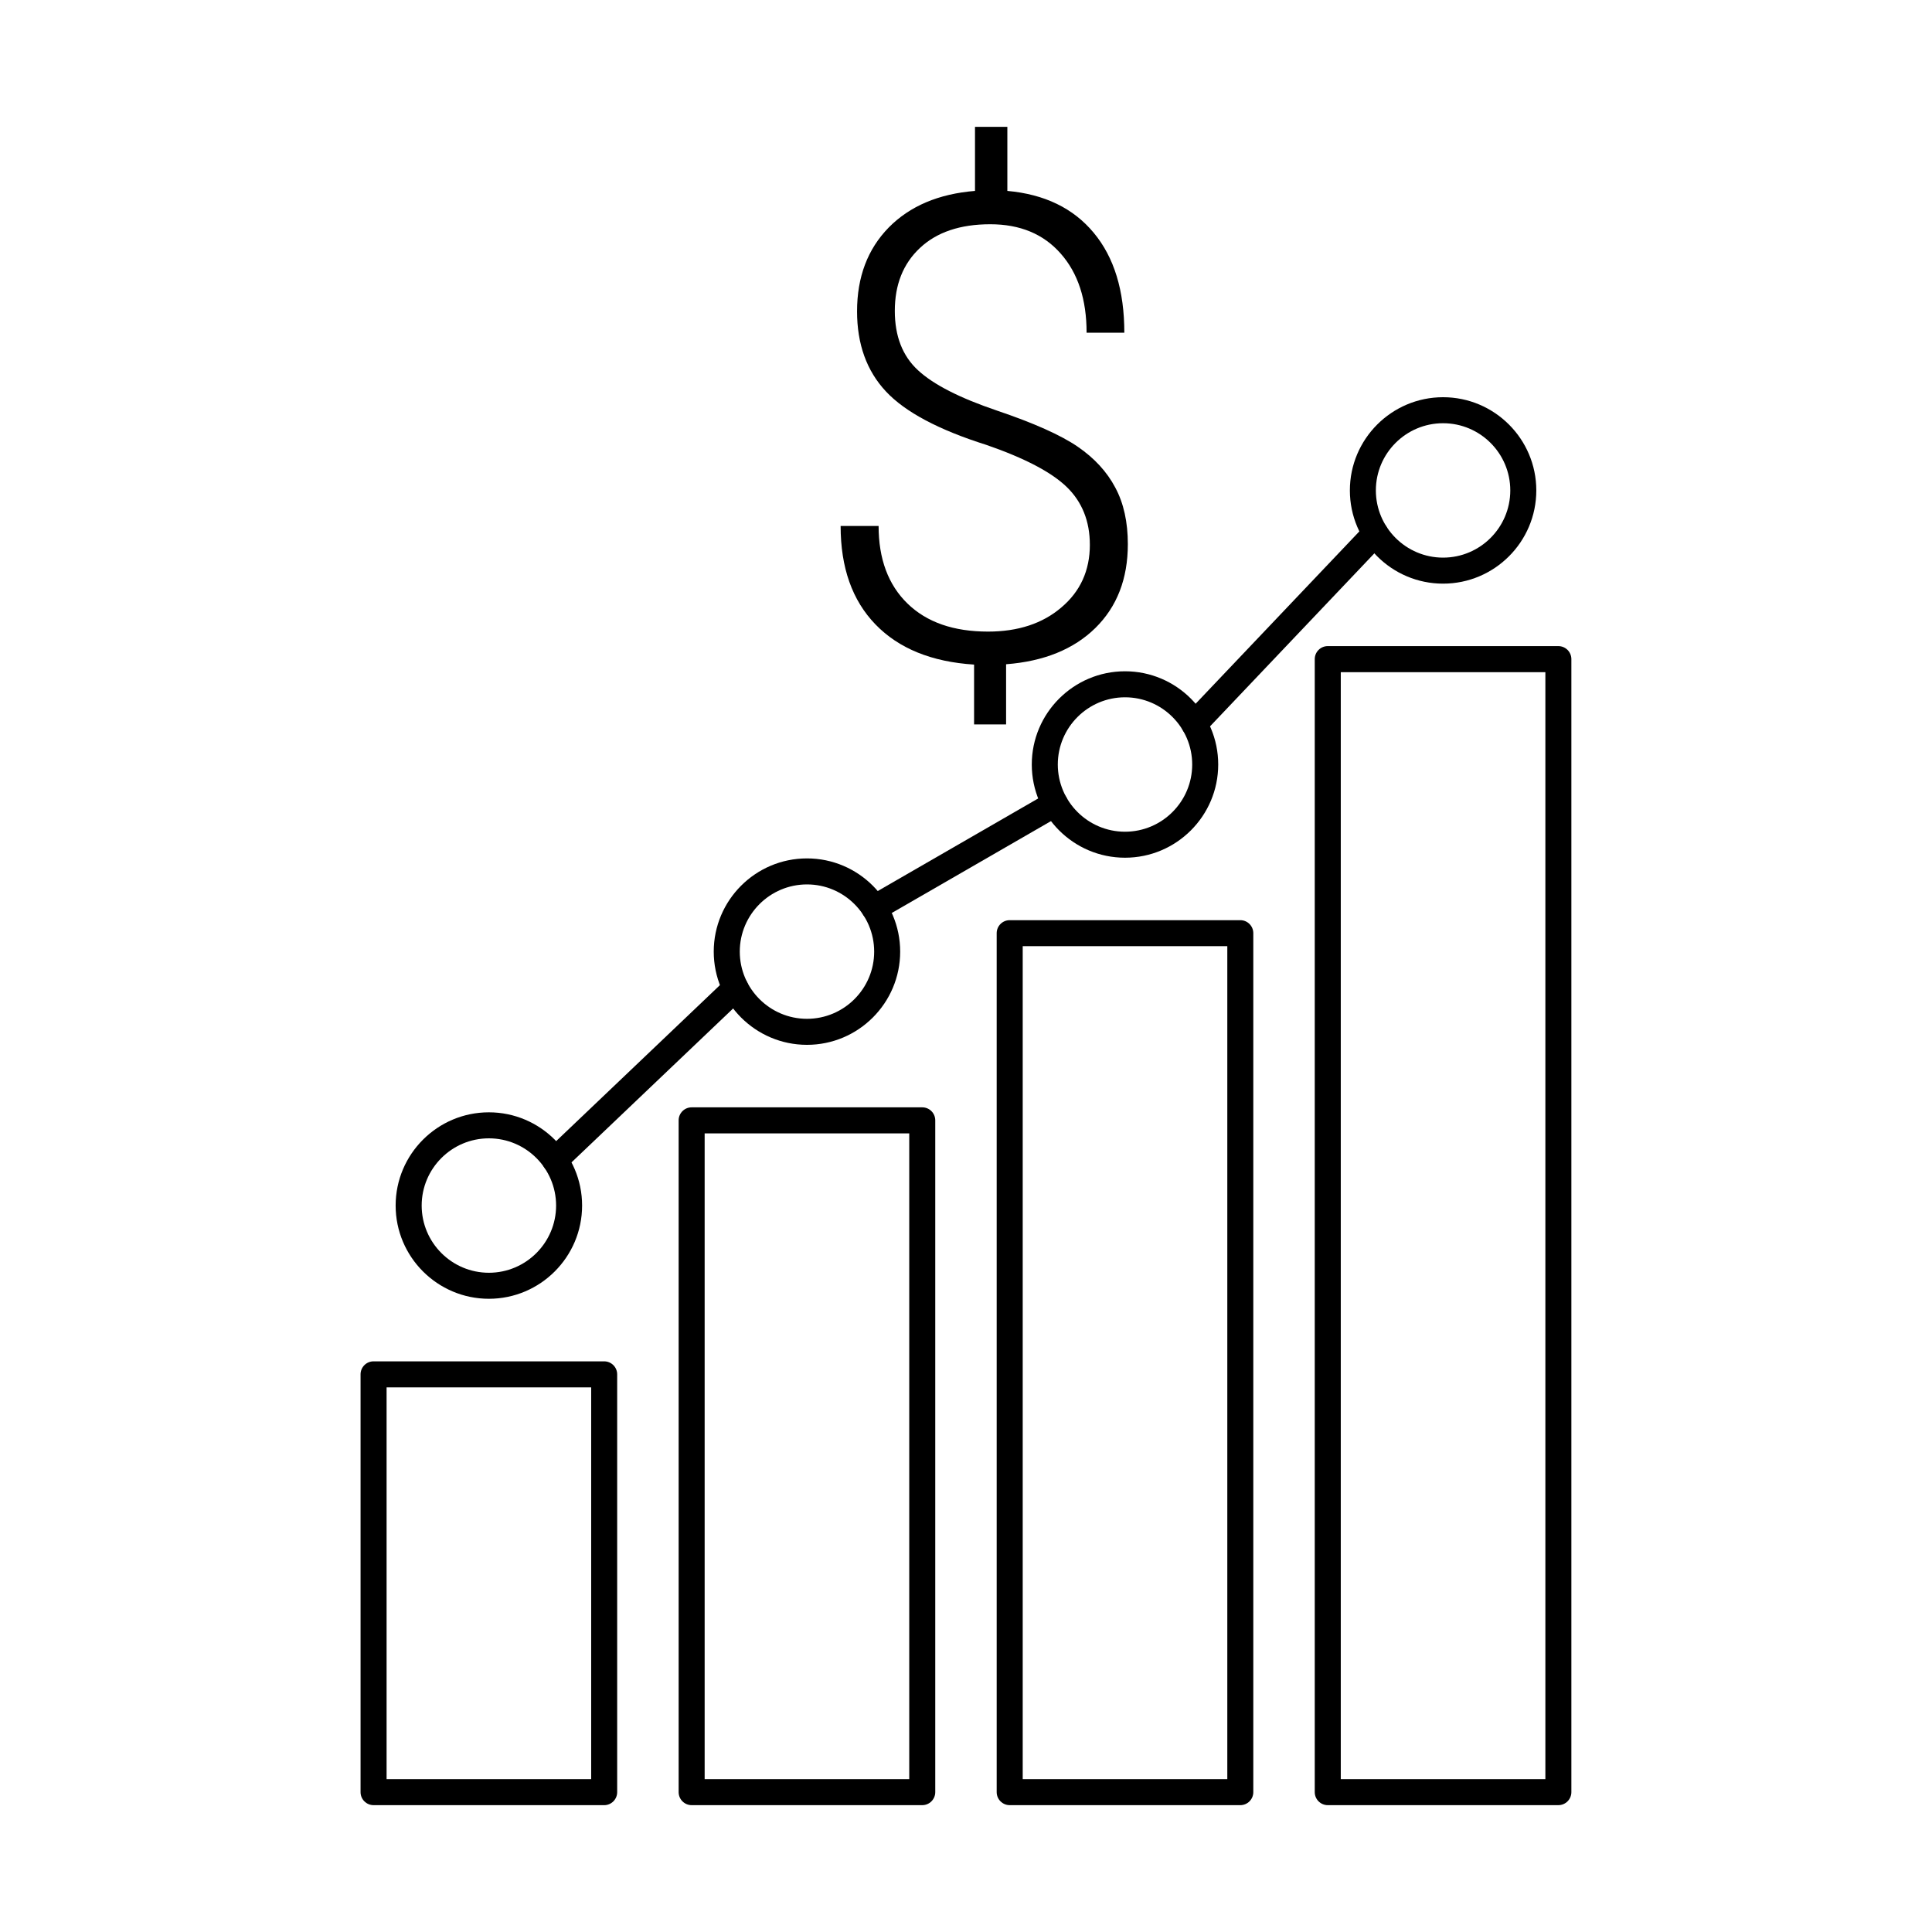 <?xml version="1.0" encoding="UTF-8"?>
<!-- Uploaded to: ICON Repo, www.iconrepo.com, Generator: ICON Repo Mixer Tools -->
<svg fill="#000000" width="800px" height="800px" version="1.1" viewBox="144 144 512 512" xmlns="http://www.w3.org/2000/svg">
 <g fill-rule="evenodd">
  <path d="m499.32 615.49h54.219v-293.36h-54.219zm57.664 6.894h-61.113c-1.902 0-3.449-1.543-3.449-3.449v-300.26c0-1.902 1.543-3.449 3.445-3.449h61.113c1.906 0 3.449 1.543 3.449 3.449v300.26c0 1.902-1.543 3.449-3.449 3.449z"/>
  <path d="m415.03 615.49h54.219v-220.74h-54.219zm57.668 6.894h-61.117c-1.902 0-3.449-1.543-3.449-3.449v-227.63c0-1.902 1.543-3.449 3.445-3.449h61.117c1.902 0 3.445 1.543 3.445 3.449v227.63c0 1.902-1.543 3.449-3.445 3.449z"/>
  <path d="m330.74 615.49h54.219v-171.13h-54.219zm57.668 6.894h-61.113c-1.902 0-3.449-1.543-3.449-3.449v-178.03c0-1.902 1.543-3.449 3.449-3.449h61.113c1.902 0 3.445 1.543 3.445 3.449v178.03c0 1.902-1.547 3.449-3.449 3.449z"/>
  <path d="m246.45 615.49h54.219v-103.82h-54.219zm57.668 6.894h-61.117c-1.902 0-3.449-1.543-3.449-3.449v-110.72c0-1.902 1.543-3.445 3.445-3.445h61.117c1.902 0 3.445 1.543 3.445 3.449v110.72c0 1.902-1.543 3.449-3.445 3.449z"/>
  <path d="m273.56 445.67c-9.82 0-17.812 7.992-17.812 17.812 0 9.82 7.992 17.812 17.812 17.812 9.824 0 17.812-7.992 17.812-17.812 0-9.824-7.992-17.812-17.812-17.812zm0 42.52c-13.621 0-24.711-11.086-24.711-24.707 0-13.621 11.09-24.707 24.707-24.707 13.621 0 24.707 11.09 24.707 24.707 0 13.621-11.09 24.707-24.707 24.707z"/>
  <path d="m357.86 378.38c-9.824 0-17.812 7.992-17.812 17.812 0 9.812 7.992 17.805 17.812 17.805 9.816 0 17.805-7.992 17.805-17.805 0-9.824-7.992-17.812-17.801-17.812zm0 42.512c-13.629 0-24.711-11.078-24.711-24.699 0-13.629 11.078-24.707 24.707-24.707 13.621 0 24.699 11.078 24.699 24.707 0 13.621-11.078 24.699-24.699 24.699z"/>
  <path d="m442.14 328.79c-9.82 0-17.812 7.992-17.812 17.812 0 9.82 7.992 17.812 17.812 17.812s17.805-7.992 17.805-17.812c0-9.82-7.981-17.812-17.805-17.812zm0 42.512c-13.621 0-24.707-11.078-24.707-24.699 0-13.621 11.09-24.707 24.707-24.707 13.621 0 24.699 11.09 24.699 24.707 0 13.621-11.078 24.699-24.699 24.699z"/>
  <path d="m526.43 256.16c-9.824 0-17.812 7.981-17.812 17.805 0 9.82 7.992 17.812 17.812 17.812 9.824 0 17.812-7.992 17.812-17.812 0-9.824-7.992-17.805-17.812-17.805zm0 42.512c-13.621 0-24.699-11.078-24.699-24.707 0-13.621 11.078-24.699 24.699-24.699 13.621 0 24.707 11.078 24.707 24.699 0 13.629-11.086 24.707-24.707 24.707z"/>
  <path d="m460.5 339.32c-0.852 0-1.715-0.312-2.379-0.941-1.383-1.312-1.438-3.492-0.125-4.875l47.988-50.512c1.309-1.383 3.492-1.438 4.863-0.125 1.383 1.312 1.445 3.492 0.125 4.875l-47.977 50.512c-0.676 0.711-1.59 1.07-2.496 1.07zm-84.801 48.77c-1.184 0-2.352-0.621-2.988-1.723-0.949-1.652-0.387-3.762 1.266-4.715l47.898-27.637c1.652-0.953 3.754-0.387 4.703 1.266 0.953 1.645 0.387 3.754-1.258 4.703l-47.898 27.645c-0.551 0.305-1.141 0.457-1.727 0.457zm-84.609 66.805c-0.914 0-1.824-0.359-2.496-1.066-1.32-1.375-1.266-3.555 0.117-4.875l47.844-45.566c1.375-1.312 3.555-1.258 4.867 0.117 1.32 1.383 1.266 3.566-0.117 4.875l-47.844 45.562c-0.664 0.637-1.52 0.953-2.371 0.953z"/>
  <path d="m432.82 288.35c0-6.195-2.039-11.305-6.062-15.234-4.039-3.949-11.152-7.684-21.359-11.215-12.648-3.988-21.539-8.719-26.621-14.168-5.098-5.449-7.648-12.535-7.648-21.215 0-9.121 2.809-16.52 8.395-22.23 5.594-5.676 13.223-8.914 22.859-9.695v-16.977h8.574v16.977c9.867 0.891 17.496 4.59 22.895 11.105 5.414 6.508 8.105 15.309 8.105 26.469h-10c0-8.809-2.273-15.773-6.859-20.965-4.559-5.191-10.785-7.773-18.664-7.773-7.973 0-14.168 2.094-18.613 6.258-4.481 4.184-6.688 9.75-6.688 16.691 0 6.707 2.039 11.957 6.141 15.738 4.078 3.789 11.043 7.344 20.875 10.676 9.812 3.32 16.953 6.508 21.43 9.57 4.445 3.043 7.766 6.66 9.977 10.844 2.238 4.156 3.332 9.176 3.332 15.004 0 9.176-2.871 16.574-8.609 22.219-5.727 5.621-13.621 8.836-23.656 9.605v15.945h-8.484v-15.855c-11.25-0.719-19.969-4.273-26.129-10.641-6.168-6.367-9.238-15.055-9.238-26.098h10.066c0 8.746 2.559 15.605 7.656 20.562 5.109 4.965 12.219 7.434 21.34 7.434 7.945 0 14.453-2.129 19.438-6.402 5.019-4.238 7.551-9.777 7.551-16.629z"/>
 </g>
</svg>